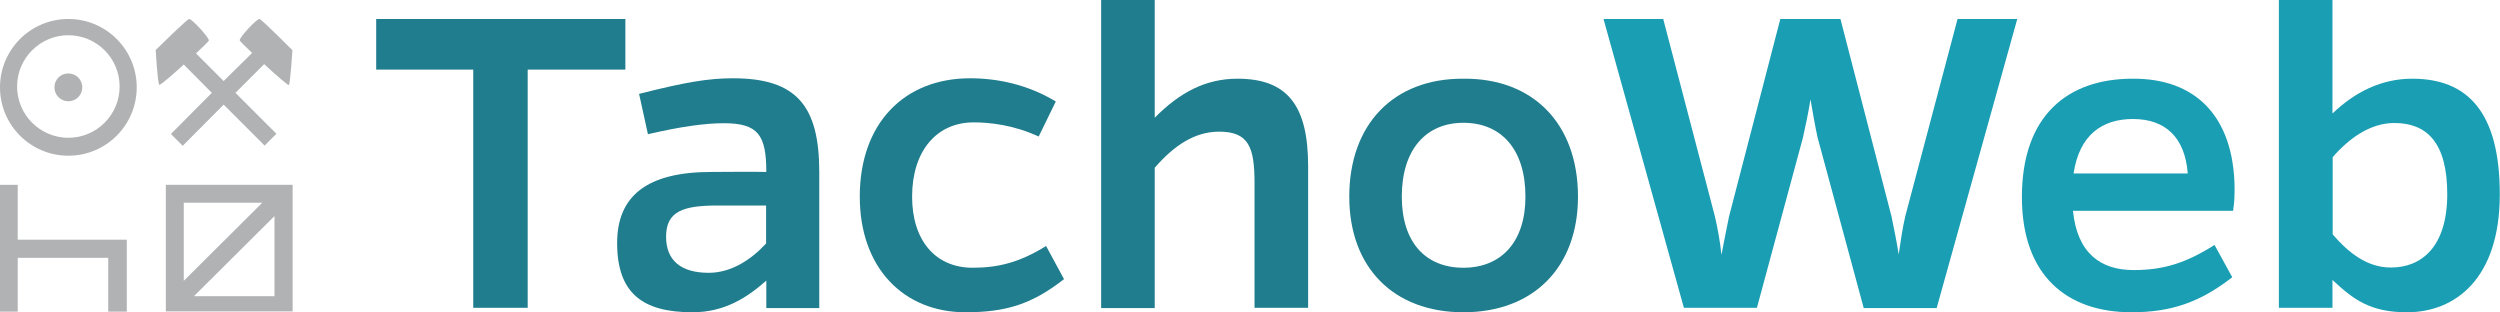 <?xml version="1.0" encoding="utf-8"?>
<!-- Generator: Adobe Illustrator 22.1.0, SVG Export Plug-In . SVG Version: 6.00 Build 0)  -->
<svg version="1.1" id="Ebene_1" xmlns="http://www.w3.org/2000/svg" xmlns:xlink="http://www.w3.org/1999/xlink" x="0px" y="0px"
	 viewBox="0 0 1184.9 148" style="enable-background:new 0 0 1184.9 148;" xml:space="preserve">
<style type="text/css">
	.st0{fill:#1F7D8E;}
	.st1{fill:#1A9EB3;}
	.st2{fill:#B1B2B3;}
</style>
<g>
	<path class="st0" d="M250.1,33v112.9h-25.8V33h-46V9h118.1v24H250.1z"/>
	<path class="st0" d="M302.9,44.5c22-5.6,33-7.4,44.5-7.4c30.3,0,40.9,13.2,40.9,44.5v64.4h-25.1v-13c-9.2,8.1-19.8,15-35,15
		c-23.6,0-35.7-9-35.7-32.8c0-22.7,14.6-33.7,44.7-33.7c10.6,0,17.1-0.2,26,0c0-17.7-4-23.1-20.2-23.1c-8.8,0-20.4,1.6-35.9,5.2
		L302.9,44.5z M340.2,97.4c-16.4,0-24.5,2.7-24.5,14.8c0,11.2,7,17.1,20.2,17.1c10.6,0,20-6.1,27.2-13.9v-18H340.2z"/>
	<path class="st0" d="M504.3,132.3c-15,11.7-27.2,15.7-46.7,15.7c-29.2,0-50.1-20.9-50.1-54.8c0-34.8,21.1-56.1,52.3-56.1
		c12.8,0,27.2,2.9,40.6,11l-8.1,16.6c-11.7-5.4-22.9-6.7-30.8-6.7c-17.7,0-29.2,13.7-29.2,35.2c0,20.7,11,33.7,28.7,33.7
		c12.1,0,22.2-2.5,34.8-10.3L504.3,132.3z"/>
	<path class="st0" d="M547.2,55.9c11.9-12.1,24.3-18.6,39.3-18.6c23.8,0,33.5,12.8,33.5,41.5v67.1h-25.4V86.9
		c0-17.1-2.7-24.5-16.8-24.5c-11.5,0-21.3,6.5-30.5,17.1v66.5h-25.4V0h25.4V55.9z"/>
	<path class="st0" d="M747.9,93.2c0,33.5-21.1,54.8-54.3,54.8c-33.2,0-54.1-21.3-54.1-54.8c0-34.4,21.1-56.1,54.1-55.9
		C726.8,37,747.9,58.8,747.9,93.2z M723,93.2c0-22.5-11.5-35-29.4-35c-17.7,0-29.2,12.6-29.2,35c0,21.6,11.2,33.7,29.2,33.7
		C711.5,126.9,723,114.7,723,93.2z"/>
	<path class="st1" d="M883.3,145.9l-21.8-80.6c-1.1-4.9-2.2-11.2-3.4-18.2c-1.1,7-2.5,13.2-3.6,18.2l-21.8,80.6h-34.6L760,9h28.3
		l24.5,93.6c1.3,5.6,2.5,12.1,3.1,18.2c1.1-6.1,2.5-12.6,3.6-18.2L843.8,9h28.5l24.2,93.6c1.1,5.6,2.5,11.9,3.4,18
		c0.9-6.1,1.8-12.4,3.1-18L927.8,9h28.3l-38.2,137H883.3z"/>
	<path class="st1" d="M1058,131.4c-15.3,11.9-29,16.6-47.8,16.6c-30.3,0-51.9-17.1-51.9-54.6c0-38.6,21.6-56.1,52.5-56.1
		c29.9-0.2,47.8,18,48.3,51.4c0,3.6,0,6.5-0.7,11.2h-75.9c2,20,13,28.1,28.7,28.1c14.4,0,24.9-3.4,38.4-11.9L1058,131.4z
		 M1036.9,82.2c-1.3-17.1-10.6-25.8-26-25.8c-14.6,0-25.4,7.6-28.1,25.8H1036.9z"/>
	<path class="st1" d="M1105.6,53.7c10.6-10.1,23.1-16.4,37.7-16.4c26,0,41.5,15.5,41.5,54.8c0,40-21.1,55.9-44,55.9
		c-17.5,0-25.4-6.1-35.3-15.3v13.2h-25.4V0h25.4V53.7z M1105.6,111.1c7.6,8.8,16.4,15.7,27.6,15.7c14.4,0,26.7-9.7,26.7-34.8
		c0-24.7-9.9-33.7-25.1-33.7c-11.5,0-21.6,7.4-29.2,16.2V111.1z"/>
</g>
<g>
	<g>
		<path class="st2" d="M25.8,41.4c0,3.7,3,6.6,6.6,6.6c3.7,0,6.6-3,6.6-6.6c0-3.7-3-6.6-6.6-6.6C28.7,34.8,25.8,37.7,25.8,41.4"/>
		<path class="st2" d="M32.4,9C14.5,9,0,23.5,0,41.4c0,17.9,14.5,32.4,32.4,32.4c17.9,0,32.4-14.5,32.4-32.4
			C64.8,23.5,50.3,9,32.4,9 M32.4,65.3C19,65.3,8.1,54.4,8.1,41c0-13.4,10.9-24.3,24.3-24.3c13.4,0,24.3,10.9,24.3,24.3
			C56.7,54.4,45.8,65.3,32.4,65.3"/>
	</g>
	<polygon class="st2" points="51.3,113.6 8.4,113.6 8.4,87.6 0,87.6 0,113.6 0,122.2 0,147.7 8.4,147.7 8.4,122.2 51.3,122.2
		51.3,147.7 60.1,147.7 60.1,122.2 60.1,113.6 	"/>
	<path class="st2" d="M136.9,40.3c0.7-0.6,1.7-16.5,1.7-16.5S124.2,9.3,123,9c-1.2-0.3-9.7,8.9-9.4,10.1c0.1,0.4,2.6,2.9,5.9,6
		L106,38.4L92.9,25.3c3.4-3.2,6-5.7,6.1-6.1C99.3,18,90.8,8.7,89.6,9c-1.2,0.3-15.8,14.7-15.8,14.7s0.9,16,1.7,16.5
		c0.4,0.3,6-4.5,11.6-9.6L100.4,44L81,63.5l5.6,5.6L106,49.6l19.4,19.4l5.6-5.6L111.6,44l13.6-13.6
		C130.9,35.7,136.6,40.6,136.9,40.3"/>
	<path class="st2" d="M78.6,87.6v0.2v8.3v51.5h2.2v0h51.2v0h6.7V96.1v-8.3v-0.2H78.6z M87.1,140.4L87.1,140.4L87.1,140.4L87.1,140.4
		z M124.3,96.1l-37.2,37v-37H124.3z M130.1,102.4v38H91.9L130.1,102.4z"/>
</g>
</svg>
